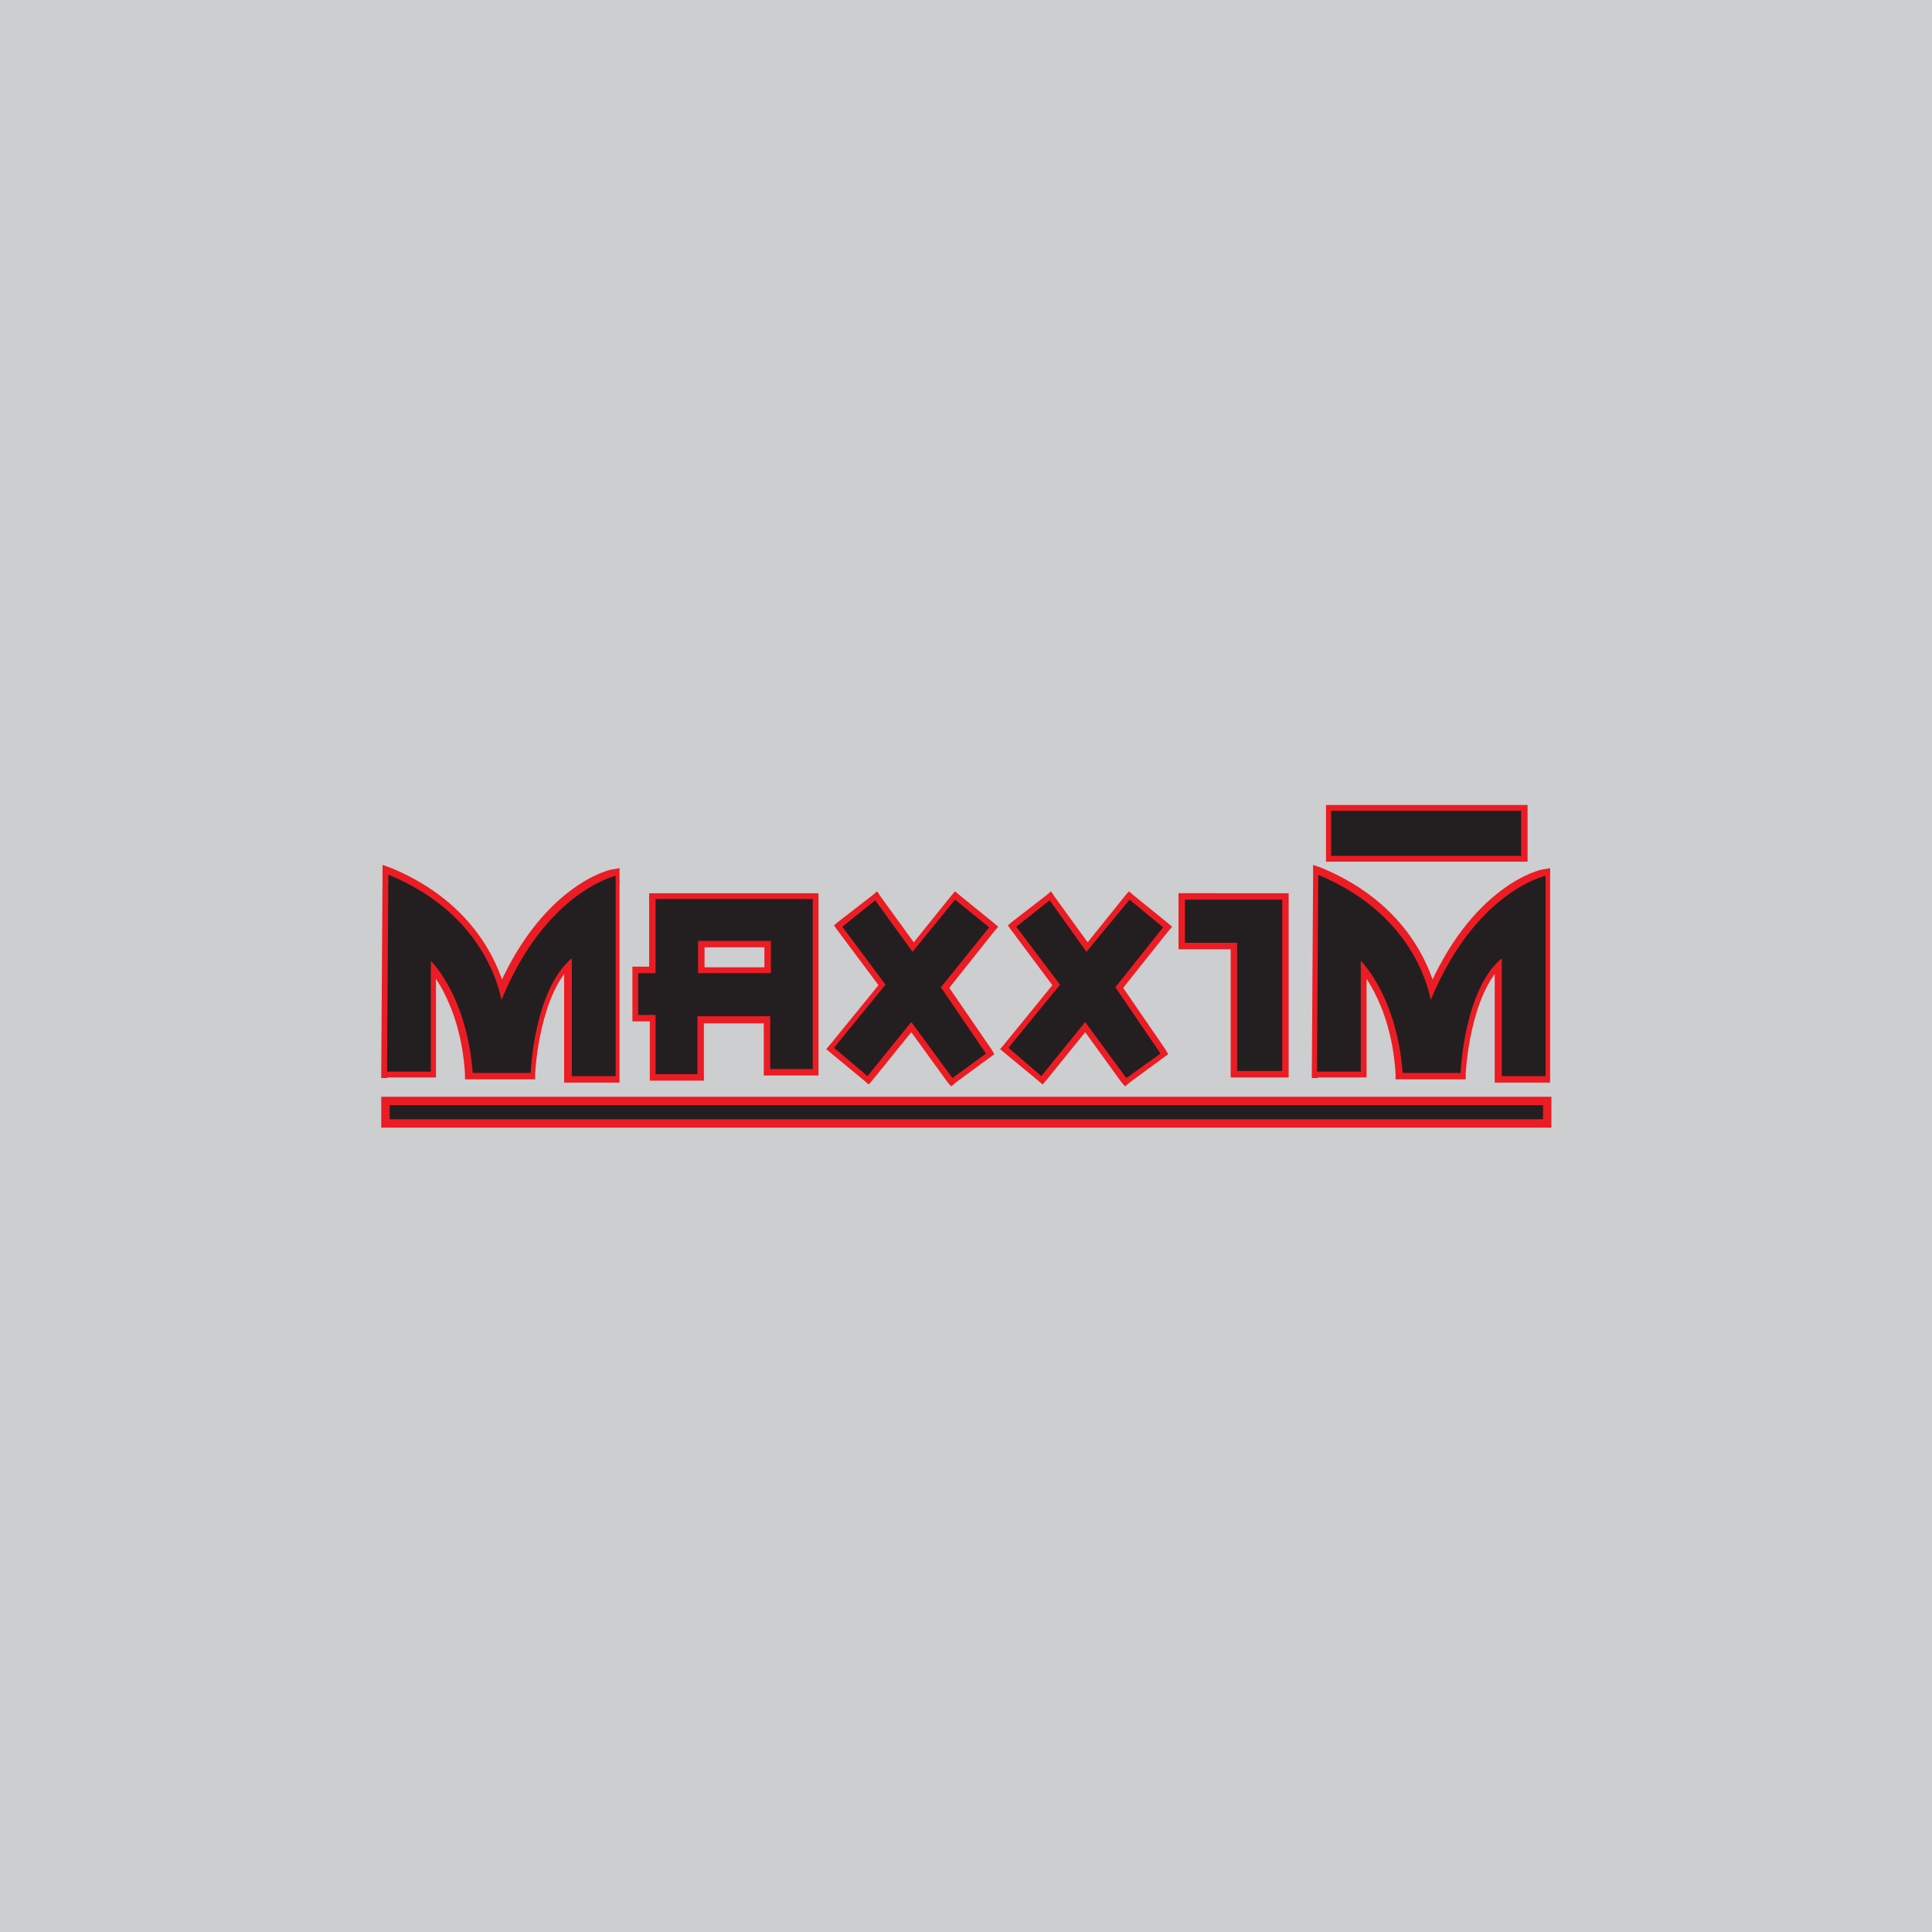 <svg xmlns="http://www.w3.org/2000/svg" xmlns:xlink="http://www.w3.org/1999/xlink" id="Layer_1" x="0px" y="0px" viewBox="0 0 300 300" style="enable-background:new 0 0 300 300;" xml:space="preserve"><style type="text/css">	.st0{fill:#FFFFFF;}	.st1{fill:#F1CA2D;}	.st2{fill:#353E45;}	.st3{fill:#F8F6E9;}	.st4{fill:#E90212;}	.st5{fill:#151410;}	.st6{fill:#F6EFDD;}	.st7{fill:#39312E;}	.st8{fill:#F5F5F5;}	.st9{fill:#24A5CD;}	.st10{fill:#222220;}	.st11{fill:#E1E2E3;}	.st12{fill:#ED1C24;}	.st13{fill:#CCCECF;}	.st14{fill:#231F20;}	.st15{opacity:0.3;fill:#FFFFFF;}	.st16{opacity:0.1;fill:#FFBB3A;}	.st17{fill-rule:evenodd;clip-rule:evenodd;fill:#231F20;}			.st18{clip-path:url(#SVGID_00000148645351875739538590000006991482316621609865_);fill:url(#SVGID_00000071551516938739445750000017683409970990634676_);}			.st19{clip-path:url(#SVGID_00000164471939257103670730000010020076970594547109_);fill:url(#SVGID_00000075154641575846852010000014428054346327500429_);}			.st20{clip-path:url(#SVGID_00000112608032422925427090000005146573753941380023_);fill:url(#SVGID_00000035518221793421762160000001547304116847867297_);}			.st21{clip-path:url(#SVGID_00000175323663950185799350000002330328992927193007_);fill:url(#SVGID_00000130609856344397290550000008407274503382199474_);}			.st22{clip-path:url(#SVGID_00000174593592380720697380000003010634529209251241_);fill:url(#SVGID_00000116194939795846518930000005406610759125268366_);}			.st23{clip-path:url(#SVGID_00000175299158633519836670000011768452568446081706_);fill:url(#SVGID_00000167394721290791675330000003150557683826335118_);}			.st24{clip-path:url(#SVGID_00000020382781806898583140000004184442109856422590_);fill:url(#SVGID_00000152231148800307895240000002146266207525099696_);}			.st25{clip-path:url(#SVGID_00000018924117770761931710000015661088730007833254_);fill:url(#SVGID_00000003072423836632761340000016940596796259595676_);}	.st26{fill:#595757;}			.st27{clip-path:url(#SVGID_00000028301177464671316690000004821055572042838709_);fill:url(#SVGID_00000161633418242984688910000008094357010904156606_);}	.st28{opacity:0.4;}	.st29{clip-path:url(#SVGID_00000165950867509802143120000003721762283705915069_);}			.st30{clip-path:url(#SVGID_00000149362179989879182910000002962320893587275922_);fill:url(#SVGID_00000176738414825353636950000007711668724571882385_);}			.st31{clip-path:url(#SVGID_00000065753247124221940940000005097320249365289381_);fill:url(#SVGID_00000155869420879826630050000010773075843948426912_);}			.st32{clip-path:url(#SVGID_00000121993799714407266220000013470813781769203107_);fill:url(#SVGID_00000140694222844481123690000013045152179918989198_);}	.st33{fill:#241C1D;}	.st34{filter:url(#Adobe_OpacityMaskFilter);}			.st35{clip-path:url(#SVGID_00000156550264158864084020000005207546793426691484_);fill:url(#SVGID_00000125599881847579112800000017169141700762748043_);}			.st36{clip-path:url(#SVGID_00000156550264158864084020000005207546793426691484_);mask:url(#SVGID_00000131329811266534749490000000642737411115510923_);fill:url(#SVGID_00000068669242156058738270000012766895540426354866_);}	.st37{filter:url(#Adobe_OpacityMaskFilter_00000043436900496075778490000015930819525423591824_);}			.st38{clip-path:url(#SVGID_00000004529674559464183100000017052848071164218026_);fill:url(#SVGID_00000070824508071530813760000007364203976800413070_);}			.st39{clip-path:url(#SVGID_00000004529674559464183100000017052848071164218026_);mask:url(#SVGID_00000117659116837103101780000007599455270590760340_);fill:url(#SVGID_00000093876532643111574780000003001584404394254984_);}	.st40{filter:url(#Adobe_OpacityMaskFilter_00000008144221379554716610000000746224229429519293_);}			.st41{clip-path:url(#SVGID_00000063596864098876556790000015498723793705153960_);fill:url(#SVGID_00000017513856497484466660000000482858261532996539_);}			.st42{clip-path:url(#SVGID_00000063596864098876556790000015498723793705153960_);mask:url(#SVGID_00000183939623150693308320000007335257899813276288_);fill:url(#SVGID_00000118369616251078758630000001124199358458421408_);}	.st43{filter:url(#Adobe_OpacityMaskFilter_00000071550100578587494560000002101942590257902508_);}			.st44{clip-path:url(#SVGID_00000029750042019923422600000005949502530906167942_);fill:url(#SVGID_00000040534328072216586530000015846768316861013138_);}			.st45{clip-path:url(#SVGID_00000029750042019923422600000005949502530906167942_);mask:url(#SVGID_00000118357269630880380690000005565085423662332335_);fill:url(#SVGID_00000118373638273216073830000004500911862444612013_);}	.st46{opacity:0.73;}	.st47{clip-path:url(#SVGID_00000067937590247747010250000016679595558230883753_);}	.st48{clip-path:url(#SVGID_00000080200099717277296740000012207035501262956949_);fill:#FFFFFF;}	.st49{clip-path:url(#SVGID_00000037654160037126550740000015027578780482316432_);}	.st50{clip-path:url(#SVGID_00000132050933963524432500000010180315386394816672_);fill:#FFFFFF;}	.st51{clip-path:url(#SVGID_00000178178031626365611410000016580052398029195177_);}	.st52{clip-path:url(#SVGID_00000180331960695659133320000006832194381027605937_);fill:#FFFFFF;}			.st53{clip-path:url(#SVGID_00000048489508835876962720000005340026056130481027_);fill:url(#SVGID_00000078035117326118781830000013415174495172638338_);}	.st54{opacity:0.67;}	.st55{clip-path:url(#SVGID_00000113322997855786243140000008382571438331059852_);}			.st56{clip-path:url(#SVGID_00000075123122457223712400000008106488823182437504_);fill:url(#SVGID_00000036961257387608477990000014037322058386478725_);}	.st57{clip-path:url(#SVGID_00000047049260058435498060000006896361595008706694_);}			.st58{clip-path:url(#SVGID_00000101817556259129317180000002888356423594416002_);fill:url(#SVGID_00000052099884432542860820000000510001053856053383_);}			.st59{clip-path:url(#SVGID_00000073707845149442772500000011597524864147281332_);fill:url(#SVGID_00000165205023440691126590000002946784521327625604_);}	.st60{filter:url(#Adobe_OpacityMaskFilter_00000078732599795065021830000011694802569442181267_);}			.st61{clip-path:url(#SVGID_00000060025628556821463610000014643369710424191374_);fill:url(#SVGID_00000070080610698523428490000003157457640891677863_);}			.st62{clip-path:url(#SVGID_00000060025628556821463610000014643369710424191374_);mask:url(#SVGID_00000158724040553193612730000017886285115831866786_);fill:url(#SVGID_00000152244328181896021050000017761748517042390961_);}			.st63{clip-path:url(#SVGID_00000113323531149805819450000010867977393977089424_);fill:url(#SVGID_00000011025706719349669800000014458843386390280618_);}	.st64{clip-path:url(#SVGID_00000127751884830925688230000018139258511309950342_);}	.st65{clip-path:url(#SVGID_00000079485732880153962220000008538073139702816702_);fill:#FFFFFF;}	.st66{filter:url(#Adobe_OpacityMaskFilter_00000159451563857571258160000007820360766548254081_);}			.st67{clip-path:url(#SVGID_00000109731498477218952040000011925493684449744003_);fill:url(#SVGID_00000145057553299084587580000000585614784760239033_);}			.st68{clip-path:url(#SVGID_00000109731498477218952040000011925493684449744003_);mask:url(#SVGID_00000098931528155252046930000002044048652491933375_);fill:url(#SVGID_00000062186636621419847220000015321183188691703193_);}	.st69{clip-path:url(#SVGID_00000119111293942860408760000007797784928881375889_);}	.st70{clip-path:url(#SVGID_00000134942292069731010730000000937472470258557568_);fill:#FFFFFF;}	.st71{clip-path:url(#SVGID_00000021094740067323689840000001846812637299569820_);}			.st72{clip-path:url(#SVGID_00000148624065688348585560000003948700993793864627_);fill:url(#SVGID_00000103952554174034017570000003920234260127983245_);}	.st73{clip-path:url(#SVGID_00000103978758384717528670000008880331679874751622_);}			.st74{clip-path:url(#SVGID_00000148660206601276055410000001372519022307489700_);fill:url(#SVGID_00000176028729438023420930000008564344930799831685_);}			.st75{clip-path:url(#SVGID_00000139974211925827474290000007158127798277300629_);fill:url(#SVGID_00000015314221627312984860000006222378370833415047_);}			.st76{clip-path:url(#SVGID_00000156584025592961480320000016876435863388281243_);fill:url(#SVGID_00000164491082445160460000000012218524335963458232_);}	.st77{fill:#E5E4E2;}	.st78{fill:#F6EA2B;}	.st79{fill:#3B352E;}	.st80{fill:#322D29;}	.st81{fill:#55555A;}	.st82{fill:#FDA50C;}	.st83{fill:#060203;}	.st84{fill:#050203;}	.st85{fill:#070304;}	.st86{fill:#050102;}	.st87{fill:#1D191A;}	.st88{fill:#2E2A2B;}	.st89{fill:#1E1A1B;}	.st90{fill:#1F1B1C;}	.st91{fill:#181415;}	.st92{fill:#1D1A1B;}	.st93{fill:#4D4A4B;}	.st94{fill:#FCA50E;}	.st95{fill:none;stroke:#000000;stroke-width:0.439;}	.st96{fill:none;stroke:#000000;stroke-width:0.876;}	.st97{fill:#E81D24;}	.st98{fill:none;stroke:#E81D24;stroke-width:0.439;}	.st99{fill:#D42418;}	.st100{fill:#EBA200;}	.st101{fill:#FF001D;}	.st102{fill-rule:evenodd;clip-rule:evenodd;fill:#FFFFFF;}	.st103{fill:#EB1C24;}	.st104{fill-rule:evenodd;clip-rule:evenodd;fill:#1D1D1B;}	.st105{fill-rule:evenodd;clip-rule:evenodd;}	.st106{fill-rule:evenodd;clip-rule:evenodd;fill:#AEC90B;}	.st107{fill:#070405;}	.st108{fill:#E3C520;}	.st109{fill:#94958A;}	.st110{fill:#D22027;}	.st111{fill:#FEFEFE;}	.st112{fill:#D1D1D3;}	.st113{fill:#9C1C20;}	.st114{fill:#FFD200;}	.st115{fill:#ED1D24;}	.st116{fill:#0076C0;}	.st117{fill:#00A160;}	.st118{fill-rule:evenodd;clip-rule:evenodd;fill:#ED2129;}	.st119{fill:none;stroke:#FFFFFF;stroke-width:3.913;}	.st120{fill:none;stroke:#FFFFFF;stroke-width:2.506;stroke-linecap:round;stroke-linejoin:round;}	.st121{fill:#C42328;}	.st122{fill:#323232;}	.st123{fill:#F46219;}	.st124{fill:#BFC3C6;}	.st125{fill:#49C4D4;}	.st126{fill:#E3E5E6;}	.st127{fill:#DD3A3E;}	.st128{fill:#DE3A3E;}	.st129{fill:#110B0B;}	.st130{fill:#0E0B0B;}	.st131{fill:#0F0B0B;}	.st132{fill:#DB3D41;}	.st133{fill:#352324;}	.st134{fill:#10090A;}	.st135{fill:#AA8788;}	.st136{fill:#8C3131;}	.st137{fill:#140E0F;}	.st138{fill:#281C1C;}	.st139{fill:#3A2B2C;}	.st140{fill:#9C797A;}	.st141{fill:#AB494A;}	.st142{fill:#854344;}	.st143{fill:#E97D7F;}	.st144{fill:#4D2527;}	.st145{fill:#4B3B3B;}	.st146{fill:#322122;}	.st147{fill:#040707;}	.st148{fill:#006BB6;}	.st149{fill:#EA1C2D;}	.st150{fill:#010101;}	.st151{fill:#030303;}	.st152{fill:#040404;}	.st153{fill:#050505;}	.st154{fill:#060606;}	.st155{fill:#080808;}	.st156{fill:#070707;}	.st157{fill:#0A0A0A;}	.st158{fill:#24DDCE;}	.st159{fill:#19E0D0;}	.st160{fill:#1E191B;}	.st161{fill:#00539F;}	.st162{fill:#C1D2E6;}	.st163{fill:#949EC3;}	.st164{fill:#8B7099;}	.st165{fill:#F49595;}	.st166{fill:#F6C094;}	.st167{fill:#FFEBB0;}	.st168{fill:#D3E1A0;}	.st169{fill:#A1C698;}	.st170{opacity:0.37;fill:#DD3A3E;}			.st171{clip-path:url(#SVGID_00000091726481068963608790000017006416618230774965_);fill:url(#SVGID_00000162334290932504991380000003596668058114946985_);}			.st172{clip-path:url(#SVGID_00000121248433188150770900000012349633407860105919_);fill:url(#SVGID_00000152953977688191866750000010916885691033377927_);}			.st173{clip-path:url(#SVGID_00000151533742230531474900000010132887483019947957_);fill:url(#SVGID_00000165949791160421477790000006675569595377763723_);}			.st174{clip-path:url(#SVGID_00000122692468516919120080000012070571834603589776_);fill:url(#SVGID_00000010311064720174350790000005359996201873407659_);}			.st175{clip-path:url(#SVGID_00000083779933700860961780000011404345775123550852_);fill:url(#SVGID_00000006690657319224449010000010724047360303492752_);}			.st176{clip-path:url(#SVGID_00000035525483605389046490000008873336951291920293_);fill:url(#SVGID_00000078734421766776290450000014591236566274692287_);}			.st177{clip-path:url(#SVGID_00000014619244534564040800000014280647860975064451_);fill:url(#SVGID_00000167396856285774917480000011144924655726988163_);}			.st178{clip-path:url(#SVGID_00000060723928586815453280000018134081611972240267_);fill:url(#SVGID_00000150094375602196710110000009850903040782786964_);}			.st179{clip-path:url(#SVGID_00000106113583659783837320000017101117441290023058_);fill:url(#SVGID_00000013895954104911869940000013225426098608723845_);}	.st180{clip-path:url(#SVGID_00000147214475473747448240000017097515073682490548_);}			.st181{clip-path:url(#SVGID_00000129922684483595590660000017347389138781023658_);fill:url(#SVGID_00000139284674521518243590000004557605821666480801_);}			.st182{clip-path:url(#SVGID_00000050632158369007085100000014192467263952572602_);fill:url(#SVGID_00000025439031255017223720000013262410798020552846_);}			.st183{clip-path:url(#SVGID_00000160175242476051160810000005674347698345228419_);fill:url(#SVGID_00000089565008877260637320000002897631329413797290_);}	.st184{filter:url(#Adobe_OpacityMaskFilter_00000163777998724627813210000004039085100262478524_);}			.st185{clip-path:url(#SVGID_00000031896092956323946760000008621641914109161150_);fill:url(#SVGID_00000111159663090673903810000015681773951290086061_);}			.st186{clip-path:url(#SVGID_00000031896092956323946760000008621641914109161150_);mask:url(#SVGID_00000107584260460175366670000016565308203192620953_);fill:url(#SVGID_00000042007541438415864530000012381045845705269151_);}	.st187{filter:url(#Adobe_OpacityMaskFilter_00000125578493805777252700000017062140621871149496_);}			.st188{clip-path:url(#SVGID_00000066498379947536839280000005853136602879912109_);fill:url(#SVGID_00000174600075027650934660000000752726832333287826_);}			.st189{clip-path:url(#SVGID_00000066498379947536839280000005853136602879912109_);mask:url(#SVGID_00000159445137650149891110000000904939107652876713_);fill:url(#SVGID_00000177458760586493947560000014228297794062144905_);}	.st190{filter:url(#Adobe_OpacityMaskFilter_00000099637377991408651570000012196463190164651159_);}			.st191{clip-path:url(#SVGID_00000016785705993707010770000003734541289545249152_);fill:url(#SVGID_00000086652960571322240420000010057377215695554740_);}			.st192{clip-path:url(#SVGID_00000016785705993707010770000003734541289545249152_);mask:url(#SVGID_00000071552480150850589970000008023225371690117054_);fill:url(#SVGID_00000065038188487663707080000013842105862883545750_);}	.st193{filter:url(#Adobe_OpacityMaskFilter_00000073704573302964998590000010878765635438913708_);}			.st194{clip-path:url(#SVGID_00000160907845561510314770000013386343490402053795_);fill:url(#SVGID_00000018928210816871964220000012278545016871342987_);}			.st195{clip-path:url(#SVGID_00000160907845561510314770000013386343490402053795_);mask:url(#SVGID_00000061457386359531703540000005925095522962761393_);fill:url(#SVGID_00000003790543807598113150000004295531009995103372_);}	.st196{clip-path:url(#SVGID_00000183241186622527266180000016491858625083251388_);}	.st197{clip-path:url(#SVGID_00000082368963303394413060000013593368143372557448_);fill:#FFFFFF;}	.st198{clip-path:url(#SVGID_00000124137046704433804390000012635163855439331221_);}	.st199{clip-path:url(#SVGID_00000111869690945712171330000015539218712444541599_);fill:#FFFFFF;}	.st200{clip-path:url(#SVGID_00000048485008717829644680000010672826857271693452_);}	.st201{clip-path:url(#SVGID_00000062185191729575870610000015200617796042979984_);fill:#FFFFFF;}			.st202{clip-path:url(#SVGID_00000109028333196108166090000013604962937121345724_);fill:url(#SVGID_00000026159856646756281200000001661242330160117676_);}	.st203{clip-path:url(#SVGID_00000043420717804411666750000012328358758725983651_);}			.st204{clip-path:url(#SVGID_00000002366390919549350430000007126148399755181464_);fill:url(#SVGID_00000070117198869516952990000016655414809097259191_);}	.st205{clip-path:url(#SVGID_00000127733351322950824050000002460239834349235850_);}			.st206{clip-path:url(#SVGID_00000097462969131610354640000017398573125806802362_);fill:url(#SVGID_00000103959353885267120450000003879318093649805479_);}			.st207{clip-path:url(#SVGID_00000043458407263624402390000004429369672445242523_);fill:url(#SVGID_00000023988834698639128370000013314494790210668697_);}	.st208{filter:url(#Adobe_OpacityMaskFilter_00000107557132024282284740000013561223460991358877_);}			.st209{clip-path:url(#SVGID_00000062906416543001497210000005021030277860492723_);fill:url(#SVGID_00000044152994498724833440000002265040966210972552_);}			.st210{clip-path:url(#SVGID_00000062906416543001497210000005021030277860492723_);mask:url(#SVGID_00000140720251091629781670000000733226262580830905_);fill:url(#SVGID_00000151520756353925756310000000816890640360316072_);}			.st211{clip-path:url(#SVGID_00000011711259994460351540000001639173295512186255_);fill:url(#SVGID_00000006695822819325539840000004032996150471812786_);}	.st212{clip-path:url(#SVGID_00000099641667529939759660000009156015187761676964_);}	.st213{clip-path:url(#SVGID_00000152985501235753132860000009417410250888392326_);fill:#FFFFFF;}	.st214{filter:url(#Adobe_OpacityMaskFilter_00000059299448760126528240000008777387028120626834_);}			.st215{clip-path:url(#SVGID_00000039847002456318258160000011725374732822281124_);fill:url(#SVGID_00000118398028030422446420000016848158888672691629_);}			.st216{clip-path:url(#SVGID_00000039847002456318258160000011725374732822281124_);mask:url(#SVGID_00000101092766609701461980000008747855901579445426_);fill:url(#SVGID_00000117672729795762275850000017616041077811118521_);}	.st217{clip-path:url(#SVGID_00000165935446186845252890000016651953654548930740_);}	.st218{clip-path:url(#SVGID_00000172436211143183716140000007460065418080077503_);fill:#FFFFFF;}	.st219{clip-path:url(#SVGID_00000142871208707795455450000011283536093916373381_);}			.st220{clip-path:url(#SVGID_00000021083377610883872140000014787130928389203642_);fill:url(#SVGID_00000078732420249082559250000007342501505174615190_);}	.st221{clip-path:url(#SVGID_00000016075778220601418250000014254368716961855148_);}			.st222{clip-path:url(#SVGID_00000134230065516939617290000006196020112643794052_);fill:url(#SVGID_00000094593599315733568660000005812017112592545154_);}			.st223{clip-path:url(#SVGID_00000002349412297513475630000000796407089839776698_);fill:url(#SVGID_00000071529313236482709980000007549159314201397390_);}			.st224{clip-path:url(#SVGID_00000054960384539980185500000013253060138102140294_);fill:url(#SVGID_00000098904260523106881090000009008269116702309303_);}	.st225{fill:none;stroke:#000000;stroke-width:0.642;}	.st226{fill:none;stroke:#000000;stroke-width:1.282;}	.st227{fill:none;stroke:#E81D24;stroke-width:0.642;}	.st228{fill:#221919;}	.st229{fill:none;stroke:#FFFFFF;stroke-width:5.414;}	.st230{fill:none;stroke:#FFFFFF;stroke-width:3.466;stroke-linecap:round;stroke-linejoin:round;}	.st231{opacity:0.37;fill:url(#SVGID_00000059277119310439635000000017880559912359142056_);}	.st232{opacity:0.37;fill:url(#SVGID_00000113335088175265992880000002383719740821329312_);}	.st233{opacity:0.37;fill:url(#SVGID_00000048474761487613788860000010518082475256244133_);}	.st234{opacity:0.37;fill:url(#SVGID_00000162310893833213340450000008089428725648177048_);}	.st235{opacity:0.37;fill:url(#SVGID_00000157281915858365719840000006244621745955008910_);}	.st236{opacity:0.37;fill:url(#SVGID_00000057134368466520505650000007489504580978379151_);}	.st237{opacity:0.37;fill:url(#SVGID_00000039135304010637431430000002819932848324550305_);}	.st238{opacity:0.37;fill:url(#SVGID_00000039134400575475505990000004835824243657391514_);}	.st239{opacity:0.37;fill:url(#SVGID_00000170999253158590617350000014131090730457216926_);}	.st240{opacity:0.37;fill:url(#SVGID_00000090273535467306482760000015254418347504201376_);}	.st241{opacity:0.37;fill:url(#SVGID_00000145057787924261019780000007913841079230574777_);}	.st242{opacity:0.37;fill:url(#SVGID_00000023995151842075020650000006780135135321409177_);}	.st243{opacity:0.37;fill:url(#SVGID_00000180356334106181030370000013283382943160499331_);}	.st244{opacity:0.37;fill:url(#SVGID_00000105413832266149561250000006848221318796405688_);}	.st245{opacity:0.37;fill:url(#SVGID_00000030474872302230697040000002093142395756475821_);}	.st246{opacity:0.37;fill:url(#SVGID_00000091011820795705987830000006175175756852552603_);}	.st247{opacity:0.85;}	.st248{fill:url(#SVGID_00000153694402616564916240000007492051861774608295_);}	.st249{opacity:0.71;}	.st250{fill:url(#SVGID_00000072261818135911413640000006901949615084555448_);}	.st251{fill:url(#SVGID_00000173128886745729493940000016191614577437412531_);}	.st252{fill:url(#SVGID_00000018233150221660924130000009226007198105481616_);}	.st253{fill:url(#SVGID_00000100372765676509225610000001475457837233265806_);}	.st254{fill:url(#SVGID_00000052790365117365052830000005032774397127960220_);}	.st255{fill:url(#SVGID_00000008854911446024902410000007817444790173328831_);}	.st256{fill:url(#SVGID_00000162322115330491996330000012578607637495437952_);}	.st257{fill:url(#SVGID_00000096058016232580488890000003735284054434259855_);}	.st258{fill:url(#SVGID_00000143614012503748142920000009050020224767657107_);}	.st259{fill:url(#SVGID_00000000183007481266121610000014846992973911671972_);}	.st260{fill:url(#SVGID_00000124868622960446758990000014636908580816845230_);}	.st261{fill:url(#SVGID_00000145742041277335715190000005467793612744775333_);}	.st262{fill:url(#SVGID_00000080196938356433130730000013651687989480228257_);}	.st263{fill:url(#SVGID_00000075855013410805875630000004830237095191709600_);}	.st264{fill:url(#SVGID_00000077298161247910443620000000497625125137551271_);}			.st265{clip-path:url(#SVGID_00000031901414149076361230000003524216725867371955_);fill:url(#SVGID_00000070806603163983444870000011070183155781094033_);}			.st266{clip-path:url(#SVGID_00000108287842049725555250000006236801673188432301_);fill:url(#SVGID_00000140704332366413749900000014696750810126572683_);}			.st267{clip-path:url(#SVGID_00000078745913978334551300000003355366755553401472_);fill:url(#SVGID_00000142891917664265890850000005892973659651260067_);}			.st268{clip-path:url(#SVGID_00000065056405020885552190000010874453876699912632_);fill:url(#SVGID_00000057114943108119138790000015253604527484140681_);}			.st269{clip-path:url(#SVGID_00000085952135251759365300000014089749649669262990_);fill:url(#SVGID_00000165196853637503562490000012754525645480097699_);}			.st270{clip-path:url(#SVGID_00000085217887805380179600000015911686989886427296_);fill:url(#SVGID_00000170979821923618926020000016394987411142716045_);}			.st271{clip-path:url(#SVGID_00000153684206571503174850000001210500235460837051_);fill:url(#SVGID_00000015343200776317684800000009759693953668133765_);}			.st272{clip-path:url(#SVGID_00000179639017113371341660000008282658950096456580_);fill:url(#SVGID_00000150804440479646236440000014414971715094414991_);}			.st273{clip-path:url(#SVGID_00000071543386474103843370000004201927267580139652_);fill:url(#SVGID_00000160877732490243697010000009708626671239602108_);}	.st274{clip-path:url(#SVGID_00000181800784896428039000000012554093110483753866_);}			.st275{clip-path:url(#SVGID_00000056385889718662138840000000997659573650445208_);fill:url(#SVGID_00000080190043119820736050000004515395126464005285_);}			.st276{clip-path:url(#SVGID_00000155106366822095340970000010090267747743142580_);fill:url(#SVGID_00000143609820726634214650000010157775606694421402_);}			.st277{clip-path:url(#SVGID_00000123428660830452913080000005807360701464559000_);fill:url(#SVGID_00000042696323969719730850000004962535102951861143_);}	.st278{filter:url(#Adobe_OpacityMaskFilter_00000128464282187248800920000015103262459516808126_);}			.st279{clip-path:url(#SVGID_00000172409757729700278860000013086606652121384365_);fill:url(#SVGID_00000038372056066460117890000012096208538285258663_);}			.st280{clip-path:url(#SVGID_00000172409757729700278860000013086606652121384365_);mask:url(#SVGID_00000178168835971374789890000002710383027875237033_);fill:url(#SVGID_00000124845537765330912560000002076617945558488234_);}	.st281{filter:url(#Adobe_OpacityMaskFilter_00000178890760619432116320000010524288015782264460_);}			.st282{clip-path:url(#SVGID_00000091004073628747794380000004872974356077687711_);fill:url(#SVGID_00000110439855837897718020000000604486704341636016_);}			.st283{clip-path:url(#SVGID_00000091004073628747794380000004872974356077687711_);mask:url(#SVGID_00000077296842690260579800000016502541176995777469_);fill:url(#SVGID_00000136396588272819572360000007496011772743831451_);}	.st284{filter:url(#Adobe_OpacityMaskFilter_00000142890446718498318340000012483296380820270766_);}			.st285{clip-path:url(#SVGID_00000001627949019338593870000016657305902457432462_);fill:url(#SVGID_00000052824016216702333510000014024793430049322427_);}			.st286{clip-path:url(#SVGID_00000001627949019338593870000016657305902457432462_);mask:url(#SVGID_00000116202738802991805720000014253661063367745443_);fill:url(#SVGID_00000140715779458701764880000013814740088233174709_);}	.st287{filter:url(#Adobe_OpacityMaskFilter_00000070800371474756451780000003949309709730947457_);}			.st288{clip-path:url(#SVGID_00000037651684558480738440000002781446512269660564_);fill:url(#SVGID_00000111182779090256628410000001351269941603576246_);}			.st289{clip-path:url(#SVGID_00000037651684558480738440000002781446512269660564_);mask:url(#SVGID_00000068677738640634712720000004321401540532389763_);fill:url(#SVGID_00000149361022059103085860000017007106096593754030_);}	.st290{clip-path:url(#SVGID_00000142864888429928278900000016423068704516505242_);}	.st291{clip-path:url(#SVGID_00000175287110954206997630000004650322679427170440_);fill:#FFFFFF;}	.st292{clip-path:url(#SVGID_00000067949087604894630990000010566639658722372768_);}	.st293{clip-path:url(#SVGID_00000092430999785851271850000011238676737371678879_);fill:#FFFFFF;}	.st294{clip-path:url(#SVGID_00000050640216363740499840000018268773347017495461_);}	.st295{clip-path:url(#SVGID_00000168838949387844193010000013847395887727254183_);fill:#FFFFFF;}			.st296{clip-path:url(#SVGID_00000062871708043310243400000005556562738812011663_);fill:url(#SVGID_00000160901675128233139190000016786277511206538389_);}	.st297{clip-path:url(#SVGID_00000145765160605334403490000009291175095687797656_);}			.st298{clip-path:url(#SVGID_00000123419564484546715990000014254294725508758956_);fill:url(#SVGID_00000065061846366061776210000010891932183432085394_);}	.st299{clip-path:url(#SVGID_00000053506890448352724300000012151767609767163068_);}			.st300{clip-path:url(#SVGID_00000168096345168747435460000010913470039010531730_);fill:url(#SVGID_00000047028343544277906250000006992540954792676500_);}			.st301{clip-path:url(#SVGID_00000172442476519203658690000011154014977826029487_);fill:url(#SVGID_00000124854930027901176150000003942738499671532462_);}	.st302{filter:url(#Adobe_OpacityMaskFilter_00000021825529387005003680000010197662361451944590_);}			.st303{clip-path:url(#SVGID_00000182494396228830364530000014432639499729086861_);fill:url(#SVGID_00000113318343150420228200000008599862270761438139_);}			.st304{clip-path:url(#SVGID_00000182494396228830364530000014432639499729086861_);mask:url(#SVGID_00000102521809524970477080000013928473969867390139_);fill:url(#SVGID_00000180367164637402859340000006529280531255551153_);}			.st305{clip-path:url(#SVGID_00000061445486961708058040000012981907849393410974_);fill:url(#SVGID_00000013184681640022735950000011060757996092625562_);}	.st306{clip-path:url(#SVGID_00000072241239230012724530000007517733827835987592_);}	.st307{clip-path:url(#SVGID_00000128454670788817766980000002357319740373034671_);fill:#FFFFFF;}	.st308{filter:url(#Adobe_OpacityMaskFilter_00000072991679626490264140000004817397086391439242_);}			.st309{clip-path:url(#SVGID_00000160157016520094167610000015474126227854120373_);fill:url(#SVGID_00000049211653112712457270000011824971688184083845_);}			.st310{clip-path:url(#SVGID_00000160157016520094167610000015474126227854120373_);mask:url(#SVGID_00000170267022042002373680000014747225927360173448_);fill:url(#SVGID_00000146469993960466896220000011465226968567683491_);}	.st311{clip-path:url(#SVGID_00000149353930910679120640000003081814235454296243_);}	.st312{clip-path:url(#SVGID_00000109714289470337548440000007281018026335159203_);fill:#FFFFFF;}	.st313{clip-path:url(#SVGID_00000129895351964791157640000007768857838179634878_);}			.st314{clip-path:url(#SVGID_00000101818582464702415990000005652309059658317446_);fill:url(#SVGID_00000094596185706758193480000007821831042242749876_);}	.st315{clip-path:url(#SVGID_00000004543427026155999830000012223311154402554789_);}			.st316{clip-path:url(#SVGID_00000138533534596397145890000013242186202043248559_);fill:url(#SVGID_00000041296322159389454590000006632071851756894598_);}			.st317{clip-path:url(#SVGID_00000165227332360158291240000012750293646649806989_);fill:url(#SVGID_00000049193845952755239950000008442532370067685530_);}			.st318{clip-path:url(#SVGID_00000157305056616055600310000017740928464159369616_);fill:url(#SVGID_00000181076786822621275060000011313484302124338305_);}	.st319{fill-rule:evenodd;clip-rule:evenodd;fill:#222220;}</style><rect x="-2499.7" y="-1779.1" class="st0" width="7046.6" height="3678.6"></rect><rect x="0" class="st13" width="300" height="300"></rect><g>	<g>		<path class="st14" d="M60.5,135.9c16.6,6.9,17.4,20.9,17.4,19.3c6.9-16.8,17.7-19.2,17.7-19.2v31.1h-6.8v-18.3   c-5.9,4.9-6.4,17.8-6.4,17.8h-9c-0.9-12-6.5-17.4-6.5-17.4v17.2h-6.8l0.2-30.6V135.9z"></path>		<path class="st103" d="M60.1,136.7C72.7,142,76,151.4,77,155.2c0,0.2,0.2,1.1,1.1,1c0.1,0,0.9-0.1,0.9-1.1v0.4   c6.5-16.1,16.8-18.5,17-18.5h0.2l0.1-0.1l-1.5-0.7v31.1l1-1H89l1,1v-20.4l-1.6,1.4c-6.1,5.2-6.8,18.1-6.8,18.5l1-0.9h-9l1,0.9   c-0.9-12.3-6.5-17.8-6.8-18.1l-1.6-1.6v19.4l1-1h-6.8l1,1l0.2-30.6l-1.4,0.9L60.1,136.7z M60.1,167.3h7.6v-18.1l-1.6,0.7   c0,0,5.4,5.4,6.1,16.8v0.9h10.9v-0.9c0-0.1,0.6-12.5,6.1-17.2l-1.6-0.7v19.3h8.6v-33.3l-1.1,0.2c-0.5,0-11.3,2.6-18.3,19.7l0,0   v0.4l0,0c0-0.4,0.4-0.7,0.9-0.9c0.5,0,0.9,0.2,1,0.6c0,0,0,0,0-0.2c-1-4.1-4.5-14.2-17.9-19.8l-1.4-0.5v1.5l-0.2,30.6v1h1   L60.1,167.3z"></path>	</g>	<g>		<path class="st14" d="M204.8,135.9c16.6,6.9,17.4,20.9,17.4,19.3C229.2,138.3,240,136,240,136v31.1h-6.8v-18.3   c-5.9,4.9-6.4,17.8-6.4,17.8h-9c-0.9-12-6.5-17.4-6.5-17.4v17.2h-6.8l0.2-30.6L204.8,135.9z"></path>		<path class="st103" d="M204.5,136.7c12.5,5.3,15.8,14.6,16.8,18.4c0,0.2,0.2,1.1,1.1,1c0.1,0,0.9-0.1,0.9-1.1v0.4   c6.5-16.1,16.8-18.5,17-18.5l-1.1-1V167l1-1h-6.8l1,1v-20.4l-1.6,1.4c-6.1,5.2-6.8,18.1-6.8,18.5l1-0.9h-9l1,0.9   c-0.9-12.3-6.5-17.8-6.8-18.1l-1.6-1.6v19.4l1-1h-6.8l1,1l0.2-30.6l-1.4,0.9L204.5,136.7z M204.6,167.3h7.6v-18.1l-1.6,0.7   c0,0,5.4,5.4,6.1,16.8v0.9h10.9v-0.9c0-0.1,0.6-12.5,6.1-17.2l-1.6-0.7v19.3h8.6v-33.3l-1.1,0.2c-0.5,0-11.3,2.6-18.3,19.7l0,0   v0.4l0,0c0-0.4,0.4-0.7,0.9-0.9c0.5,0,0.9,0.2,1,0.6c0,0,0,0,0-0.2c-1-4.1-4.5-14.2-17.9-19.8l-1.4-0.5v1.5l-0.2,30.6v1h1   L204.6,167.3z"></path>	</g>	<g>		<path class="st14" d="M101.8,139.7v11.4h-2.7v6.5h2.7v9.2h6.5v-9h11.3v8.2h6.6v-26.4h-24.3H101.8z M119.7,151.1h-11.3v-5   c-0.1,0,11.3,0,11.3,0V151.1z"></path>		<path class="st103" d="M100.8,139.7v11.4l1-1h-3.6v1v6.5v1h1h2.7l-1-1v10.2h8.4v-9.9l-1,1h11.3l-1-1v9.1h8.5v-28.3h-26.3   C100.8,138.7,100.8,139.7,100.8,139.7z M125.1,139.7v26.4l1-1h-6.6l1,1V157h-13.1v9.9l1-1h-6.5l1,1v-10.2h-3.7l1,1v-6.5l-0.9,1   h3.6v-12.4l-1,1h24.3l-1-1L125.1,139.7z"></path>		<path class="st103" d="M119.7,150.2h-11.3l1,0.9v-5c-0.1,0-1.1,1-1.1,1h11.4l-1-1v5l1-1V150.2z M119.7,145.2h-12.4v1l0.2,5v0.9   h13.1v-6.9C120.7,145.2,119.7,145.2,119.7,145.2z"></path>	</g>	<g>		<polygon class="st14" points="130.8,143.9 135.9,139.8 141.7,147.8 148.3,139.7 153.6,144 146.1,153.3 153.1,163.6 147.9,167.4    141.5,158.7 134.7,167.1 129.5,162.7 137.5,152.9   "></polygon>		<path class="st103" d="M131.3,144.6l5.3-4.1l-1.4-0.2l5.8,8.1l0.7,1l0.7-1l6.6-8.2h-1.4c0,0.1,5.3,4.5,5.3,4.5v-1.4   c-0.1,0-7.6,9.3-7.6,9.3l-0.5,0.5l0.4,0.6l7,10.2l0.2-1.4l-5.3,3.9l1.4,0.2l-6.3-8.8l-0.7-1l-0.7,1l-6.8,8.4h1.4   c0-0.1-5.2-4.4-5.2-4.4v1.4l8-9.7l0.5-0.6l-0.5-0.6l-6.8-9.1v1.4L131.3,144.6z M136.8,152.5l-7.9,9.7l-0.6,0.7l0.7,0.6l5.2,4.3   l0.7,0.6l0.6-0.7l6.8-8.4h-1.5l6.3,8.7l0.6,0.7l0.7-0.6l5.3-3.9l0.7-0.5L154,163l-7-10.2v1.1l7.4-9.3l0.6-0.7l-0.7-0.6l-5.3-4.3   l-0.7-0.6l-0.6,0.7l-6.6,8.2h1.5l-5.8-8l-0.6-0.9l-0.7,0.6l-5.3,4.1l-0.7,0.6l0.5,0.7l6.8,9.1v-1.1L136.8,152.5z"></path>	</g>	<g>		<polygon class="st14" points="157.8,143.9 163,139.8 168.7,147.8 175.4,139.7 180.6,144 173.2,153.3 180.2,163.6 174.9,167.4    168.5,158.7 161.7,167.1 156.6,162.7 164.6,152.9   "></polygon>		<path class="st103" d="M158.3,144.6l5.3-4.1l-1.4-0.2l5.8,8.1l0.7,1l0.7-1l6.6-8.2h-1.4c0,0.1,5.3,4.5,5.3,4.5v-1.4   c-0.1,0-7.6,9.3-7.6,9.3l-0.5,0.5l0.4,0.6l7,10.2l0.2-1.4l-5.3,3.9l1.4,0.2l-6.3-8.8l-0.7-1l-0.7,1l-6.8,8.4h1.4   c0-0.1-5.2-4.4-5.2-4.4v1.4c0.1,0,8-9.7,8-9.7l0.5-0.6l-0.5-0.6l-6.8-9.1v1.4L158.3,144.6z M163.8,152.5l-7.9,9.7l-0.6,0.7   l0.7,0.6l5.2,4.3l0.7,0.6l0.6-0.7l6.8-8.4h-1.5l6.3,8.7l0.6,0.7l0.7-0.6l5.3-3.9l0.7-0.5L181,163l-7-10.2v1.1l7.4-9.3l0.6-0.7   l-0.7-0.6l-5.3-4.3l-0.7-0.6l-0.6,0.7l-6.6,8.2h1.5l-5.8-8l-0.6-0.9l-0.7,0.6l-5.3,4.1l-0.7,0.6l0.5,0.7l6.8,9.1v-1.1L163.8,152.5   z"></path>	</g>	<g>		<polygon class="st14" points="184,139.7 199.1,139.7 199.1,166.3 192.1,166.3 192.1,146.4 184,146.4   "></polygon>		<path class="st103" d="M184,140.5h15.2l-1-1v26.8l1-1h-7.1l1,1v-20.9H184l1,1v-6.9C184.9,139.6,184,140.5,184,140.5z M184,147.4   h8.1l-1-1v20.9h9v-28.6H183v8.7H184z"></path>	</g>	<g>		<rect x="206.7" y="125.9" class="st14" width="29.5" height="7"></rect>		<path class="st103" d="M206.7,126.8h29.5l-1-1v7l1-1h-29.5l1,1v-7L206.7,126.8z M206.7,133.8h30.5v-8.8h-31.3v8.8h1H206.7z"></path>	</g>	<path class="st14" d="M60.5,135.9c16.6,6.9,17.4,20.9,17.4,19.3c6.9-16.8,17.7-19.2,17.7-19.2v31.1h-6.8v-18.3  c-5.9,4.9-6.4,17.8-6.4,17.8h-9c-0.9-12-6.5-17.4-6.5-17.4v17.2h-6.8l0.2-30.6V135.9z"></path>	<path class="st14" d="M204.8,135.9c16.6,6.9,17.4,20.9,17.4,19.3C229.2,138.3,240,136,240,136v31.1h-6.8v-18.3  c-5.9,4.9-6.4,17.8-6.4,17.8h-9c-0.9-12-6.5-17.4-6.5-17.4v17.2h-6.8l0.2-30.6L204.8,135.9z"></path>	<path class="st14" d="M101.8,139.7v11.4h-2.7v6.5h2.7v9.2h6.5v-9h11.3v8.2h6.6v-26.4h-24.3H101.8z M119.7,151.1h-11.3v-5  c-0.1,0,11.3,0,11.3,0V151.1z"></path>	<polygon class="st14" points="130.8,143.9 135.9,139.8 141.7,147.8 148.3,139.7 153.6,144 146.1,153.3 153.1,163.6 147.9,167.4   141.5,158.7 134.7,167.1 129.5,162.7 137.5,152.9  "></polygon>	<polygon class="st14" points="157.8,143.9 163,139.8 168.7,147.8 175.4,139.7 180.6,144 173.2,153.3 180.2,163.6 174.9,167.4   168.5,158.7 161.7,167.1 156.6,162.7 164.6,152.9  "></polygon>	<polygon class="st14" points="184,139.7 199.1,139.7 199.1,166.3 192.1,166.3 192.1,146.4 184,146.4  "></polygon>	<rect x="206.7" y="125.9" class="st14" width="29.5" height="7"></rect>	<g>		<g>			<rect x="60.5" y="171.6" class="st14" width="179.1" height="2.2"></rect>			<path class="st103" d="M239.6,172.5H60.5l1.4,1.4v-2.2l-1.4,1.4h179.1l-1.4-1.4v2.2L239.6,172.5z M239.6,170.3H59.2v4.8h181.7    v-4.8h-1.4H239.6z"></path>		</g>		<rect x="60.5" y="171.6" class="st14" width="179.1" height="2.2"></rect>	</g></g></svg>